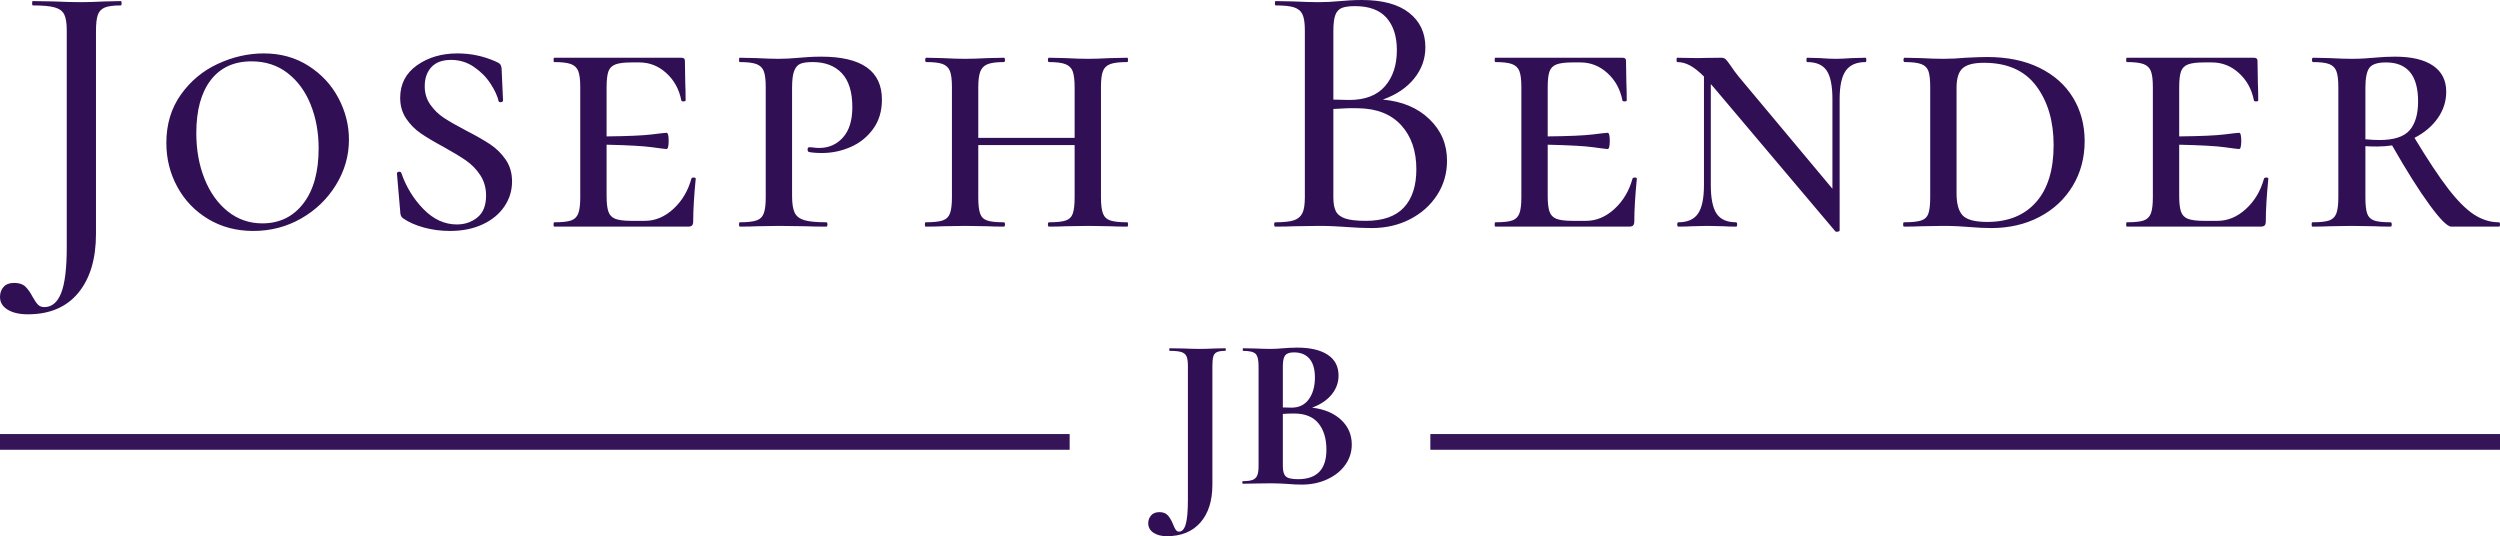 <?xml version="1.0" encoding="UTF-8" standalone="no"?> <svg xmlns="http://www.w3.org/2000/svg" xmlns:xlink="http://www.w3.org/1999/xlink" xmlns:serif="http://www.serif.com/" width="100%" height="100%" viewBox="0 0 5000 1073" version="1.1" xml:space="preserve" style="fill-rule:evenodd;clip-rule:evenodd;stroke-linejoin:round;stroke-miterlimit:2;"> <g id="Layer-1" serif:id="Layer 1"> <g opacity="0.98"> <g transform="matrix(1,0,0,1,0,695.221)"> <rect x="0" y="172.869" width="2139.3" height="31.43" style="fill:rgb(49,15,85);"></rect> </g> </g> <g opacity="0.98"> <g transform="matrix(1,0,0,1,0,695.221)"> <rect x="2860.7" y="172.869" width="2139.3" height="31.43" style="fill:rgb(49,15,85);"></rect> </g> </g> <g transform="matrix(1,0,0,1,4730.8,350.035)"> <path d="M0,-71.45C10.585,-70.488 19.967,-70.007 28.146,-70.007C57.015,-70.007 77.103,-76.502 88.41,-89.493C99.716,-102.484 105.369,-121.729 105.369,-147.23C105.369,-199.194 83.959,-225.175 41.138,-225.175C24.298,-225.175 13.231,-221.567 7.938,-214.349C2.646,-207.133 0,-193.901 0,-174.655L0,-71.45ZM267.032,94.545C268.476,94.545 269.197,95.988 269.197,98.875C269.197,101.762 268.476,103.205 267.032,103.205L171.767,103.205C164.069,103.205 149.635,88.771 128.464,59.903C107.294,31.034 82.275,-8.66 53.407,-59.18C43.303,-57.737 33.198,-57.015 23.095,-57.015C12.991,-57.015 5.293,-57.256 0,-57.737L0,44.746C0,59.662 1.203,70.487 3.608,77.224C6.015,83.96 10.586,88.53 17.321,90.936C24.057,93.342 35.123,94.545 50.52,94.545C51.963,94.545 52.685,95.988 52.685,98.875C52.685,101.762 51.963,103.205 50.52,103.205C37.048,103.205 26.463,102.965 18.765,102.484L-27.425,101.762L-72.171,102.484C-80.351,102.965 -91.657,103.205 -106.091,103.205C-107.054,103.205 -107.535,101.762 -107.534,98.875C-107.535,95.988 -107.054,94.545 -106.091,94.545C-90.694,94.545 -79.508,93.342 -72.531,90.936C-65.556,88.53 -60.744,83.84 -58.098,76.863C-55.451,69.886 -54.128,59.181 -54.128,44.746L-54.128,-176.098C-54.128,-190.533 -55.451,-201.118 -58.098,-207.854C-60.744,-214.59 -65.556,-219.281 -72.531,-221.928C-79.508,-224.574 -90.214,-225.897 -104.647,-225.897C-106.091,-225.897 -106.813,-227.341 -106.813,-230.227C-106.813,-233.114 -106.091,-234.557 -104.647,-234.557L-71.449,-233.836C-53.166,-232.874 -38.491,-232.392 -27.425,-232.392C-18.283,-232.392 -9.983,-232.633 -2.525,-233.114C4.932,-233.596 11.307,-234.076 16.6,-234.557C31.515,-236.001 45.708,-236.723 59.18,-236.723C92.379,-236.723 117.759,-230.708 135.32,-218.68C152.883,-206.651 161.663,-189.33 161.663,-166.716C161.663,-147.471 156.01,-129.788 144.703,-113.67C133.396,-97.552 117.88,-84.441 98.152,-74.337C124.615,-30.553 147.108,3.368 165.633,27.425C184.156,51.483 201.356,68.683 217.234,79.028C233.112,89.372 249.711,94.545 267.032,94.545M-202.8,7.217C-202.319,5.774 -200.756,5.052 -198.109,5.052C-195.463,5.052 -194.14,5.774 -194.14,7.217C-197.508,41.86 -199.191,70.247 -199.191,92.38C-199.191,96.229 -199.913,98.995 -201.356,100.679C-202.8,102.363 -205.687,103.205 -210.017,103.205L-477.05,103.205C-478.012,103.205 -478.492,101.762 -478.493,98.875C-478.492,95.988 -478.012,94.545 -477.05,94.545C-461.653,94.545 -450.467,93.342 -443.49,90.936C-436.514,88.53 -431.702,83.84 -429.056,76.863C-426.409,69.886 -425.087,59.181 -425.087,44.746L-425.087,-176.098C-425.087,-190.533 -426.409,-201.118 -429.056,-207.854C-431.702,-214.59 -436.634,-219.281 -443.851,-221.928C-451.068,-224.574 -462.135,-225.897 -477.05,-225.897C-478.012,-225.897 -478.492,-227.341 -478.493,-230.227C-478.492,-233.114 -478.012,-234.557 -477.05,-234.557L-223.008,-234.557C-218.196,-234.557 -215.791,-232.633 -215.791,-228.784L-215.069,-184.037C-214.588,-174.896 -214.348,-163.348 -214.348,-149.395C-214.348,-147.952 -215.791,-147.23 -218.678,-147.23C-221.564,-147.23 -223.008,-147.952 -223.008,-149.395C-227.338,-171.528 -237.322,-189.691 -252.959,-203.885C-268.596,-218.078 -286.519,-225.175 -306.727,-225.175L-322.604,-225.175C-337.038,-225.175 -347.743,-223.852 -354.72,-221.206C-361.696,-218.559 -366.388,-213.868 -368.793,-207.133C-371.199,-200.396 -372.401,-189.811 -372.401,-175.377L-372.401,-77.223C-329.1,-77.705 -298.907,-79.028 -281.827,-81.193C-264.747,-83.358 -255.004,-84.441 -252.598,-84.441C-249.711,-84.441 -248.268,-79.148 -248.268,-68.563C-248.268,-57.497 -249.711,-51.964 -252.598,-51.964C-254.522,-51.964 -264.146,-53.166 -281.467,-55.572C-298.787,-57.978 -329.1,-59.662 -372.401,-60.624L-372.401,41.86C-372.401,55.813 -371.199,66.278 -368.793,73.254C-366.388,80.231 -361.696,85.042 -354.72,87.689C-347.743,90.335 -337.038,91.658 -322.604,91.658L-295.9,91.658C-275.212,91.658 -256.207,83.719 -238.886,67.842C-221.564,51.964 -209.536,31.756 -202.8,7.217M-756.351,93.823C-714.491,93.823 -681.895,80.592 -658.56,54.129C-635.225,27.666 -623.557,-10.345 -623.557,-59.903C-623.557,-107.535 -635.104,-146.869 -658.198,-177.903C-681.293,-208.937 -716.176,-224.453 -762.847,-224.453C-783.054,-224.453 -797.248,-220.845 -805.427,-213.628C-813.606,-206.41 -817.696,-193.42 -817.696,-174.655L-817.696,36.807C-817.696,57.497 -813.606,72.172 -805.427,80.832C-797.248,89.493 -780.889,93.823 -756.351,93.823M-748.412,106.092C-761.403,106.092 -776.318,105.37 -793.158,103.927C-798.932,103.446 -806.148,102.965 -814.81,102.484C-823.47,102.003 -833.333,101.762 -844.399,101.762L-889.146,102.484C-897.325,102.965 -908.632,103.205 -923.065,103.205C-924.028,103.205 -924.509,101.762 -924.509,98.875C-924.509,95.988 -924.028,94.545 -923.065,94.545C-907.188,94.545 -895.641,93.342 -888.424,90.936C-881.206,88.53 -876.396,83.84 -873.989,76.863C-871.584,69.886 -870.381,59.181 -870.381,44.746L-870.381,-176.098C-870.381,-190.533 -871.584,-201.118 -873.989,-207.854C-876.396,-214.59 -881.206,-219.281 -888.424,-221.928C-895.641,-224.574 -906.707,-225.897 -921.622,-225.897C-923.065,-225.897 -923.787,-227.341 -923.787,-230.227C-923.787,-233.114 -923.065,-234.557 -921.622,-234.557L-889.146,-233.836C-870.862,-232.874 -855.946,-232.392 -844.399,-232.392C-829.484,-232.392 -814.569,-233.114 -799.653,-234.557C-780.407,-235.52 -765.974,-236.001 -756.351,-236.001C-715.936,-236.001 -681.053,-228.784 -651.703,-214.349C-622.354,-199.915 -599.981,-179.948 -584.584,-154.447C-569.188,-128.947 -561.489,-100.078 -561.489,-67.841C-561.489,-34.642 -569.429,-4.811 -585.306,21.652C-601.184,48.114 -623.316,68.803 -651.703,83.719C-680.09,98.634 -712.327,106.092 -748.412,106.092M-999.567,-234.557C-998.604,-234.557 -998.123,-233.114 -998.123,-230.227C-998.123,-227.341 -998.604,-225.897 -999.567,-225.897C-1017.85,-225.897 -1031.08,-220.123 -1039.26,-208.576C-1047.44,-197.029 -1051.53,-178.023 -1051.53,-151.56L-1051.53,111.144C-1051.53,112.107 -1052.73,112.828 -1055.14,113.309C-1057.54,113.791 -1059.23,113.55 -1060.19,112.588L-1303.41,-175.377L-1309.18,-181.872L-1309.18,20.208C-1309.18,46.671 -1305.33,65.676 -1297.63,77.224C-1289.93,88.771 -1276.94,94.545 -1258.66,94.545C-1257.22,94.545 -1256.5,95.988 -1256.5,98.875C-1256.5,101.762 -1257.22,103.205 -1258.66,103.205C-1269.25,103.205 -1277.42,102.965 -1283.2,102.484L-1315.68,101.762L-1347.43,102.484C-1353.69,102.965 -1362.59,103.205 -1374.13,103.205C-1375.58,103.205 -1376.3,101.762 -1376.3,98.875C-1376.3,95.988 -1375.58,94.545 -1374.13,94.545C-1355.85,94.545 -1342.74,88.771 -1334.8,77.224C-1326.86,65.676 -1322.89,46.671 -1322.89,20.208L-1322.89,-197.029C-1333,-207.133 -1342.26,-214.47 -1350.68,-219.041C-1359.1,-223.612 -1367.64,-225.897 -1376.3,-225.897C-1377.26,-225.897 -1377.74,-227.341 -1377.74,-230.227C-1377.74,-233.114 -1377.26,-234.557 -1376.3,-234.557L-1335.88,-233.836C-1331.07,-233.836 -1325.54,-233.956 -1319.28,-234.197C-1313.03,-234.437 -1302.68,-234.557 -1288.25,-234.557C-1284.4,-234.557 -1281.39,-233.475 -1279.23,-231.31C-1277.06,-229.145 -1273.82,-224.935 -1269.49,-218.68C-1265.16,-211.944 -1259.86,-204.727 -1253.61,-197.029L-1065.96,27.425L-1065.96,-151.56C-1065.96,-178.504 -1069.81,-197.63 -1077.51,-208.937C-1085.21,-220.243 -1098.2,-225.897 -1116.48,-225.897C-1117.45,-225.897 -1117.93,-227.341 -1117.93,-230.227C-1117.93,-233.114 -1117.45,-234.557 -1116.48,-234.557L-1091.22,-233.836C-1077.75,-232.874 -1067.17,-232.392 -1059.47,-232.392C-1051.29,-232.392 -1040.46,-232.874 -1026.99,-233.836L-999.567,-234.557ZM-1465.79,7.217C-1465.31,5.774 -1463.75,5.052 -1461.1,5.052C-1458.45,5.052 -1457.13,5.774 -1457.13,7.217C-1460.5,41.86 -1462.18,70.247 -1462.18,92.38C-1462.18,96.229 -1462.9,98.995 -1464.35,100.679C-1465.79,102.363 -1468.68,103.205 -1473.01,103.205L-1740.04,103.205C-1741,103.205 -1741.48,101.762 -1741.48,98.875C-1741.48,95.988 -1741,94.545 -1740.04,94.545C-1724.64,94.545 -1713.46,93.342 -1706.48,90.936C-1699.5,88.53 -1694.69,83.84 -1692.05,76.863C-1689.4,69.886 -1688.08,59.181 -1688.08,44.746L-1688.08,-176.098C-1688.08,-190.533 -1689.4,-201.118 -1692.05,-207.854C-1694.69,-214.59 -1699.62,-219.281 -1706.84,-221.928C-1714.06,-224.574 -1725.12,-225.897 -1740.04,-225.897C-1741,-225.897 -1741.48,-227.341 -1741.48,-230.227C-1741.48,-233.114 -1741,-234.557 -1740.04,-234.557L-1486,-234.557C-1481.19,-234.557 -1478.78,-232.633 -1478.78,-228.784L-1478.06,-184.037C-1477.58,-174.896 -1477.34,-163.348 -1477.34,-149.395C-1477.34,-147.952 -1478.78,-147.23 -1481.67,-147.23C-1484.56,-147.23 -1486,-147.952 -1486,-149.395C-1490.33,-171.528 -1500.31,-189.691 -1515.95,-203.885C-1531.59,-218.078 -1549.51,-225.175 -1569.72,-225.175L-1585.6,-225.175C-1600.03,-225.175 -1610.73,-223.852 -1617.71,-221.206C-1624.69,-218.559 -1629.38,-213.868 -1631.78,-207.133C-1634.19,-200.396 -1635.39,-189.811 -1635.39,-175.377L-1635.39,-77.223C-1592.09,-77.705 -1561.9,-79.028 -1544.82,-81.193C-1527.74,-83.358 -1517.99,-84.441 -1515.59,-84.441C-1512.7,-84.441 -1511.26,-79.148 -1511.26,-68.563C-1511.26,-57.497 -1512.7,-51.964 -1515.59,-51.964C-1517.51,-51.964 -1527.14,-53.166 -1544.46,-55.572C-1561.78,-57.978 -1592.09,-59.662 -1635.39,-60.624L-1635.39,41.86C-1635.39,55.813 -1634.19,66.278 -1631.78,73.254C-1629.38,80.231 -1624.69,85.042 -1617.71,87.689C-1610.73,90.335 -1600.03,91.658 -1585.6,91.658L-1558.89,91.658C-1538.2,91.658 -1519.2,83.719 -1501.88,67.842C-1484.56,51.964 -1472.53,31.756 -1465.79,7.217M-1999.13,91.658C-1964.97,91.658 -1939.59,82.757 -1922.99,64.954C-1906.39,47.152 -1898.1,21.652 -1898.1,-11.548C-1898.1,-48.115 -1908.2,-77.464 -1928.41,-99.597C-1948.61,-121.729 -1977.24,-133.036 -2014.29,-133.517C-2027.28,-133.998 -2043.88,-133.517 -2064.09,-132.074L-2064.09,44.746C-2064.09,56.775 -2062.4,66.037 -2059.04,72.532C-2055.67,79.028 -2049.41,83.84 -2040.27,86.967C-2031.13,90.094 -2017.42,91.658 -1999.13,91.658M-2020.79,-337.763C-2032.33,-337.763 -2041.11,-336.56 -2047.13,-334.155C-2053.14,-331.749 -2057.47,-327.057 -2060.12,-320.081C-2062.76,-313.104 -2064.09,-302.399 -2064.09,-287.965L-2064.09,-150.839L-2032.33,-150.117C-2000.58,-150.117 -1976.76,-159.259 -1960.88,-177.542C-1945.01,-195.825 -1937.07,-219.883 -1937.07,-249.714C-1937.07,-277.139 -1943.92,-298.67 -1957.64,-314.307C-1971.35,-329.945 -1992.4,-337.763 -2020.79,-337.763M-1965.21,-150.839C-1926.72,-147.471 -1895.69,-134.48 -1872.11,-111.866C-1848.54,-89.252 -1836.75,-61.586 -1836.75,-28.868C-1836.75,-3.368 -1843.37,19.607 -1856.6,40.055C-1869.83,60.504 -1887.87,76.622 -1910.73,88.41C-1933.58,100.198 -1959.2,106.092 -1987.59,106.092C-2002.98,106.092 -2019.82,105.37 -2038.11,103.927C-2044.84,103.446 -2052.78,102.965 -2061.92,102.484C-2071.06,102.003 -2081.41,101.762 -2092.96,101.762L-2143.48,102.484C-2152.62,102.965 -2164.89,103.205 -2180.28,103.205C-2181.73,103.205 -2182.45,101.762 -2182.45,98.875C-2182.45,95.988 -2181.73,94.545 -2180.28,94.545C-2163.44,94.545 -2151.05,93.222 -2143.12,90.575C-2135.18,87.929 -2129.52,83.238 -2126.16,76.502C-2122.79,69.766 -2121.1,59.181 -2121.1,44.746L-2121.1,-289.408C-2121.1,-303.842 -2122.67,-314.428 -2125.79,-321.163C-2128.92,-327.9 -2134.45,-332.591 -2142.39,-335.237C-2150.33,-337.883 -2162.72,-339.206 -2179.56,-339.206C-2180.52,-339.206 -2181.01,-340.65 -2181.01,-343.537C-2181.01,-346.424 -2180.52,-347.867 -2179.56,-347.867L-2143.48,-347.145C-2122.31,-346.183 -2105.47,-345.702 -2092.96,-345.702C-2079.97,-345.702 -2065.77,-346.424 -2050.38,-347.867C-2045.08,-348.348 -2038.71,-348.829 -2031.25,-349.31C-2023.79,-349.792 -2015.73,-350.032 -2007.07,-350.032C-1965.69,-350.032 -1934.18,-341.492 -1912.53,-324.411C-1890.88,-307.331 -1880.05,-284.356 -1880.05,-255.488C-1880.05,-232.392 -1887.51,-211.583 -1902.42,-193.059C-1917.34,-174.535 -1938.27,-160.461 -1965.21,-150.839M-2476.18,94.545C-2475.22,94.545 -2474.74,95.988 -2474.74,98.875C-2474.74,101.762 -2475.22,103.205 -2476.18,103.205C-2490.62,103.205 -2501.93,102.965 -2510.1,102.484L-2554.13,101.762L-2600.32,102.484C-2608.02,102.965 -2618.84,103.205 -2632.79,103.205C-2634.24,103.205 -2634.96,101.762 -2634.96,98.875C-2634.96,95.988 -2634.24,94.545 -2632.79,94.545C-2617.4,94.545 -2606.21,93.342 -2599.24,90.936C-2592.26,88.53 -2587.57,83.84 -2585.16,76.863C-2582.76,69.886 -2581.55,59.181 -2581.55,44.746L-2581.55,-59.903L-2774.25,-59.903L-2774.25,44.746C-2774.25,59.181 -2773.05,69.886 -2770.64,76.863C-2768.24,83.84 -2763.54,88.53 -2756.57,90.936C-2749.59,93.342 -2738.41,94.545 -2723.01,94.545C-2721.56,94.545 -2720.84,95.988 -2720.84,98.875C-2720.84,101.762 -2721.56,103.205 -2723.01,103.205C-2736.96,103.205 -2747.79,102.965 -2755.49,102.484L-2800.95,101.762L-2845.7,102.484C-2853.88,102.965 -2865.18,103.205 -2879.62,103.205C-2880.58,103.205 -2881.06,101.762 -2881.06,98.875C-2881.06,95.988 -2880.58,94.545 -2879.62,94.545C-2864.22,94.545 -2852.92,93.342 -2845.7,90.936C-2838.48,88.53 -2833.55,83.84 -2830.9,76.863C-2828.26,69.886 -2826.93,59.181 -2826.93,44.746L-2826.93,-176.098C-2826.93,-190.533 -2828.26,-201.118 -2830.9,-207.854C-2833.55,-214.59 -2838.36,-219.281 -2845.34,-221.928C-2852.31,-224.574 -2863.26,-225.897 -2878.18,-225.897C-2879.62,-225.897 -2880.34,-227.341 -2880.34,-230.227C-2880.34,-233.114 -2879.62,-234.557 -2878.18,-234.557L-2845.7,-233.836C-2827.42,-232.874 -2812.5,-232.392 -2800.95,-232.392C-2789.41,-232.392 -2774.01,-232.874 -2754.76,-233.836L-2723.01,-234.557C-2721.56,-234.557 -2720.84,-233.114 -2720.84,-230.227C-2720.84,-227.341 -2721.56,-225.897 -2723.01,-225.897C-2737.92,-225.897 -2748.87,-224.453 -2755.85,-221.567C-2762.82,-218.68 -2767.63,-213.748 -2770.28,-206.772C-2772.93,-199.795 -2774.25,-189.09 -2774.25,-174.655L-2774.25,-74.337L-2581.55,-74.337L-2581.55,-174.655C-2581.55,-189.09 -2582.76,-199.795 -2585.16,-206.772C-2587.57,-213.748 -2592.38,-218.68 -2599.6,-221.567C-2606.81,-224.453 -2617.88,-225.897 -2632.79,-225.897C-2634.24,-225.897 -2634.96,-227.341 -2634.96,-230.227C-2634.96,-233.114 -2634.24,-234.557 -2632.79,-234.557L-2600.32,-233.836C-2582.03,-232.874 -2566.64,-232.392 -2554.13,-232.392C-2543.06,-232.392 -2528.39,-232.874 -2510.1,-233.836L-2476.18,-234.557C-2475.22,-234.557 -2474.74,-233.114 -2474.74,-230.227C-2474.74,-227.341 -2475.22,-225.897 -2476.18,-225.897C-2491.58,-225.897 -2502.89,-224.574 -2510.1,-221.928C-2517.32,-219.281 -2522.25,-214.59 -2524.9,-207.854C-2527.55,-201.118 -2528.87,-190.533 -2528.87,-176.098L-2528.87,44.746C-2528.87,59.181 -2527.55,69.886 -2524.9,76.863C-2522.25,83.84 -2517.32,88.53 -2510.1,90.936C-2502.89,93.342 -2491.58,94.545 -2476.18,94.545M-3146.65,41.86C-3146.65,56.775 -3144.97,67.842 -3141.6,75.058C-3138.23,82.276 -3131.86,87.328 -3122.47,90.215C-3113.09,93.101 -3098.3,94.545 -3078.09,94.545C-3076.65,94.545 -3075.92,95.988 -3075.92,98.875C-3075.92,101.762 -3076.65,103.205 -3078.09,103.205C-3095.41,103.205 -3109.12,102.965 -3119.23,102.484L-3172.63,101.762L-3217.38,102.484C-3225.56,102.965 -3236.87,103.205 -3251.3,103.205C-3252.26,103.205 -3252.74,101.762 -3252.74,98.875C-3252.74,95.988 -3252.26,94.545 -3251.3,94.545C-3236.38,94.545 -3225.32,93.342 -3218.1,90.936C-3210.88,88.53 -3205.95,83.84 -3203.31,76.863C-3200.66,69.886 -3199.34,59.181 -3199.34,44.746L-3199.34,-176.098C-3199.34,-190.533 -3200.66,-201.118 -3203.31,-207.854C-3205.95,-214.59 -3210.88,-219.281 -3218.1,-221.928C-3225.32,-224.574 -3236.38,-225.897 -3251.3,-225.897C-3252.26,-225.897 -3252.74,-227.341 -3252.74,-230.227C-3252.74,-233.114 -3252.26,-234.557 -3251.3,-234.557L-3218.1,-233.836C-3198.86,-232.874 -3183.94,-232.392 -3173.35,-232.392C-3161.33,-232.392 -3147.61,-233.114 -3132.22,-234.557C-3126.93,-235.039 -3120.55,-235.52 -3113.09,-236.001C-3105.63,-236.482 -3097.33,-236.723 -3088.19,-236.723C-3007.36,-236.723 -2966.95,-208.095 -2966.95,-150.839C-2966.95,-127.743 -2972.84,-108.137 -2984.63,-92.019C-2996.42,-75.9 -3011.45,-63.872 -3029.73,-55.933C-3048.02,-47.994 -3067.02,-44.025 -3086.75,-44.025C-3098.3,-44.025 -3107.2,-44.746 -3113.45,-46.19C-3114.9,-47.152 -3115.62,-48.836 -3115.62,-51.242C-3115.62,-54.129 -3114.41,-55.572 -3112.01,-55.572C-3109.12,-55.572 -3106.12,-55.331 -3102.99,-54.85C-3099.86,-54.369 -3096.37,-54.129 -3092.52,-54.129C-3073.28,-54.129 -3057.4,-61.105 -3044.89,-75.058C-3032.38,-89.012 -3026.13,-109.22 -3026.13,-135.682C-3026.13,-165.994 -3033.1,-188.608 -3047.06,-203.524C-3061.01,-218.439 -3080.49,-225.897 -3105.51,-225.897C-3116.1,-225.897 -3124.16,-224.814 -3129.69,-222.649C-3135.22,-220.484 -3139.43,-215.793 -3142.32,-208.576C-3145.21,-201.359 -3146.65,-190.052 -3146.65,-174.655L-3146.65,41.86ZM-3348.01,7.217C-3347.53,5.774 -3345.96,5.052 -3343.32,5.052C-3340.67,5.052 -3339.35,5.774 -3339.35,7.217C-3342.72,41.86 -3344.4,70.247 -3344.4,92.38C-3344.4,96.229 -3345.12,98.995 -3346.57,100.679C-3348.01,102.363 -3350.89,103.205 -3355.22,103.205L-3622.26,103.205C-3623.22,103.205 -3623.7,101.762 -3623.7,98.875C-3623.7,95.988 -3623.22,94.545 -3622.26,94.545C-3606.86,94.545 -3595.68,93.342 -3588.7,90.936C-3581.72,88.53 -3576.91,83.84 -3574.26,76.863C-3571.62,69.886 -3570.29,59.181 -3570.29,44.746L-3570.29,-176.098C-3570.29,-190.533 -3571.62,-201.118 -3574.26,-207.854C-3576.91,-214.59 -3581.84,-219.281 -3589.06,-221.928C-3596.28,-224.574 -3607.34,-225.897 -3622.26,-225.897C-3623.22,-225.897 -3623.7,-227.341 -3623.7,-230.227C-3623.7,-233.114 -3623.22,-234.557 -3622.26,-234.557L-3368.22,-234.557C-3363.41,-234.557 -3361,-232.633 -3361,-228.784L-3360.28,-184.037C-3359.8,-174.896 -3359.56,-163.348 -3359.56,-149.395C-3359.56,-147.952 -3361,-147.23 -3363.89,-147.23C-3366.77,-147.23 -3368.22,-147.952 -3368.22,-149.395C-3372.55,-171.528 -3382.53,-189.691 -3398.17,-203.885C-3413.8,-218.078 -3431.73,-225.175 -3451.93,-225.175L-3467.81,-225.175C-3482.25,-225.175 -3492.95,-223.852 -3499.93,-221.206C-3506.9,-218.559 -3511.6,-213.868 -3514,-207.133C-3516.41,-200.396 -3517.61,-189.811 -3517.61,-175.377L-3517.61,-77.223C-3474.31,-77.705 -3444.12,-79.028 -3427.03,-81.193C-3409.95,-83.358 -3400.21,-84.441 -3397.81,-84.441C-3394.92,-84.441 -3393.48,-79.148 -3393.48,-68.563C-3393.48,-57.497 -3394.92,-51.964 -3397.81,-51.964C-3399.73,-51.964 -3409.35,-53.166 -3426.67,-55.572C-3444,-57.978 -3474.31,-59.662 -3517.61,-60.624L-3517.61,41.86C-3517.61,55.813 -3516.41,66.278 -3514,73.254C-3511.6,80.231 -3506.9,85.042 -3499.93,87.689C-3492.95,90.335 -3482.25,91.658 -3467.81,91.658L-3441.11,91.658C-3420.42,91.658 -3401.41,83.719 -3384.09,67.842C-3366.77,51.964 -3354.74,31.756 -3348.01,7.217M-3881.35,-177.542C-3881.35,-163.589 -3877.62,-151.32 -3870.16,-140.735C-3862.71,-130.149 -3853.69,-121.368 -3843.1,-114.392C-3832.52,-107.415 -3817.6,-98.875 -3798.35,-88.771C-3778.63,-78.667 -3762.63,-69.525 -3750.36,-61.346C-3738.09,-53.166 -3727.75,-42.942 -3719.33,-30.673C-3710.91,-18.404 -3706.7,-3.849 -3706.7,12.991C-3706.7,31.275 -3711.87,47.994 -3722.21,63.15C-3732.56,78.306 -3747.11,90.215 -3765.88,98.875C-3784.64,107.536 -3806.29,111.866 -3830.83,111.866C-3849.12,111.866 -3866.56,109.581 -3883.16,105.009C-3899.76,100.439 -3913.59,94.304 -3924.65,86.606C-3928.5,84.2 -3930.43,79.389 -3930.43,72.172L-3936.92,-2.887C-3936.92,-4.811 -3935.72,-6.014 -3933.31,-6.495C-3930.91,-6.976 -3929.22,-6.255 -3928.26,-4.33C-3918.64,23.576 -3903.84,47.754 -3883.88,68.202C-3863.91,88.651 -3841.66,98.875 -3817.12,98.875C-3801.24,98.875 -3787.53,94.184 -3775.98,84.801C-3764.43,75.419 -3758.66,60.865 -3758.66,41.138C-3758.66,25.741 -3762.51,12.149 -3770.21,0.361C-3777.91,-11.427 -3787.53,-21.291 -3799.08,-29.229C-3810.62,-37.168 -3825.54,-46.19 -3843.82,-56.294C-3862.59,-66.398 -3877.74,-75.419 -3889.29,-83.358C-3900.84,-91.297 -3910.58,-101.16 -3918.52,-112.949C-3926.46,-124.737 -3930.43,-138.57 -3930.43,-154.447C-3930.43,-181.872 -3919.24,-203.524 -3896.87,-219.402C-3874.49,-235.279 -3847.43,-243.218 -3815.68,-243.218C-3788.73,-243.218 -3762.99,-237.685 -3738.45,-226.619C-3734.12,-224.694 -3731.36,-222.89 -3730.15,-221.206C-3728.95,-219.522 -3728.11,-216.996 -3727.63,-213.628L-3724.74,-149.395C-3724.74,-147.471 -3725.94,-146.268 -3728.35,-145.786C-3730.75,-145.305 -3732.44,-145.786 -3733.4,-147.23C-3735.81,-157.815 -3741.22,-169.603 -3749.64,-182.594C-3758.06,-195.585 -3769.12,-206.772 -3782.84,-216.154C-3796.55,-225.536 -3811.83,-230.227 -3828.67,-230.227C-3845.99,-230.227 -3859.1,-225.416 -3868,-215.793C-3876.9,-206.17 -3881.35,-193.42 -3881.35,-177.542M-4206.12,96.71C-4171.96,96.71 -4144.65,83.479 -4124.21,57.015C-4103.76,30.552 -4093.53,-6.255 -4093.53,-53.407C-4093.53,-85.162 -4098.83,-114.272 -4109.41,-140.735C-4120,-167.198 -4135.39,-188.247 -4155.6,-203.885C-4175.81,-219.522 -4199.86,-227.341 -4227.77,-227.341C-4262.9,-227.341 -4290.08,-214.831 -4309.32,-189.811C-4328.57,-164.792 -4338.19,-129.428 -4338.19,-83.719C-4338.19,-50.039 -4332.66,-19.486 -4321.59,7.939C-4310.53,35.364 -4295.01,57.015 -4275.04,72.893C-4255.08,88.771 -4232.1,96.71 -4206.12,96.71M-4224.16,111.866C-4257.84,111.866 -4287.91,103.927 -4314.38,88.05C-4340.84,72.172 -4361.41,50.76 -4376.08,23.817C-4390.76,-3.127 -4398.1,-32.477 -4398.1,-64.233C-4398.1,-101.281 -4388.47,-133.397 -4369.23,-160.582C-4349.98,-187.766 -4325.32,-208.335 -4295.25,-222.288C-4265.18,-236.242 -4234.51,-243.218 -4203.23,-243.218C-4169.55,-243.218 -4139.72,-234.918 -4113.74,-218.319C-4087.76,-201.72 -4067.79,-180.188 -4053.84,-153.725C-4039.89,-127.263 -4032.91,-99.597 -4032.91,-70.728C-4032.91,-38.492 -4041.57,-8.3 -4058.89,19.847C-4076.21,47.994 -4099.43,70.367 -4128.54,86.967C-4157.65,103.566 -4189.52,111.866 -4224.16,111.866M-4489.03,-347.867C-4488.07,-347.867 -4487.59,-346.424 -4487.59,-343.537C-4487.59,-340.65 -4488.07,-339.206 -4489.03,-339.206C-4503.94,-339.206 -4514.77,-337.763 -4521.51,-334.876C-4528.24,-331.989 -4532.81,-327.057 -4535.22,-320.081C-4537.62,-313.104 -4538.83,-302.399 -4538.83,-287.965L-4538.83,117.64C-4538.83,167.678 -4550.62,207.012 -4574.19,235.64C-4597.77,264.269 -4631.45,278.582 -4675.23,278.582C-4692.07,278.582 -4705.54,275.455 -4715.65,269.2C-4725.75,262.946 -4730.8,254.526 -4730.8,243.94C-4730.8,235.761 -4728.4,229.025 -4723.59,223.732C-4718.77,218.44 -4711.8,215.793 -4702.66,215.793C-4693.03,215.793 -4685.7,218.078 -4680.64,222.65C-4675.59,227.22 -4670.66,234.076 -4665.85,243.218C-4661.52,250.916 -4657.79,256.329 -4654.66,259.457C-4651.53,262.584 -4647.32,264.148 -4642.03,264.148C-4627.12,264.148 -4615.93,254.766 -4608.47,236.001C-4601.02,217.237 -4597.29,186.684 -4597.29,144.343L-4597.29,-289.408C-4597.29,-303.842 -4598.97,-314.428 -4602.34,-321.163C-4605.71,-327.9 -4612.08,-332.591 -4621.46,-335.237C-4630.85,-337.883 -4645.4,-339.206 -4665.13,-339.206C-4666.09,-339.206 -4666.57,-340.65 -4666.57,-343.537C-4666.57,-346.424 -4666.09,-347.867 -4665.13,-347.867L-4622.55,-347.145C-4600.41,-346.183 -4582.61,-345.702 -4569.14,-345.702C-4556.63,-345.702 -4540.75,-346.183 -4521.51,-347.145L-4489.03,-347.867Z" style="fill:rgb(49,15,85);fill-rule:nonzero;"></path> </g> <g transform="matrix(1,0,0,1,2596.03,809.239)"> <path d="M0,149.132C37.862,149.132 56.793,129.479 56.793,90.172C56.793,67.918 51.446,50.288 40.752,37.282C30.059,24.277 13.873,17.774 -7.804,17.774C-16.185,17.774 -23.699,18.063 -30.347,18.641L-30.347,123.12C-30.347,132.658 -28.469,139.378 -24.711,143.279C-20.954,147.182 -12.717,149.132 0,149.132M-8.237,-104.481C-16.618,-104.481 -22.399,-102.531 -25.578,-98.629C-28.758,-94.727 -30.347,-87.43 -30.347,-76.736L-30.347,5.635L-13.006,6.068C2.023,6.068 13.584,0.432 21.677,-10.84C29.77,-22.111 33.815,-36.562 33.815,-54.192C33.815,-70.667 30.203,-83.167 22.978,-91.692C15.752,-100.219 5.347,-104.481 -8.237,-104.481M28.18,6.068C52.458,8.958 71.75,17.051 86.057,30.346C100.363,43.641 107.517,60.114 107.517,79.768C107.517,94.797 103.181,108.381 94.511,120.52C85.84,132.658 73.846,142.268 58.527,149.349C43.209,156.43 26.156,159.971 7.37,159.971C-0.723,159.971 -9.971,159.537 -20.376,158.67C-24.422,158.381 -29.408,158.092 -35.333,157.803C-41.258,157.514 -47.833,157.369 -55.059,157.369L-86.706,157.803C-92.486,158.092 -100.29,158.236 -110.117,158.236C-110.984,158.236 -111.417,157.369 -111.417,155.635C-111.417,153.902 -110.984,153.034 -110.117,153.034C-101.735,153.034 -95.377,152.239 -91.042,150.65C-86.706,149.06 -83.6,146.17 -81.721,141.979C-79.842,137.788 -78.902,131.502 -78.902,123.12L-78.902,-77.603C-78.902,-89.742 -80.926,-97.763 -84.972,-101.664C-89.019,-105.565 -97.255,-107.516 -109.684,-107.516C-110.262,-107.516 -110.551,-108.384 -110.551,-110.118C-110.551,-111.851 -110.262,-112.719 -109.684,-112.719L-86.706,-112.285C-73.411,-111.707 -62.862,-111.418 -55.059,-111.418C-46.966,-111.418 -38.584,-111.851 -29.913,-112.719C-27.023,-113.008 -22.687,-113.297 -16.907,-113.586C-11.127,-113.875 -6.069,-114.019 -1.734,-114.019C24.567,-114.019 44.943,-109.251 59.395,-99.713C73.846,-90.176 81.07,-76.303 81.07,-58.095C81.07,-44.222 76.519,-31.649 67.414,-20.377C58.311,-9.105 45.232,-0.291 28.18,6.068M-145.667,-112.719C-144.8,-112.719 -144.366,-111.851 -144.366,-110.118C-144.366,-108.384 -144.8,-107.516 -145.667,-107.516C-153.181,-107.516 -158.745,-106.649 -162.357,-104.915C-165.97,-103.181 -168.355,-100.219 -169.511,-96.028C-170.667,-91.837 -171.245,-85.406 -171.245,-76.736L-171.245,159.971C-171.245,192.341 -179.266,217.63 -195.306,235.838C-211.347,254.046 -233.674,263.151 -262.287,263.151C-273.27,263.151 -282.229,260.838 -289.166,256.214C-296.103,251.59 -299.571,245.232 -299.571,237.139C-299.571,231.359 -297.692,226.228 -293.935,221.748C-290.177,217.269 -284.542,215.028 -277.027,215.028C-269.801,215.028 -264.238,217.196 -260.336,221.531C-256.434,225.867 -252.894,231.937 -249.714,239.739C-247.98,244.364 -246.246,247.904 -244.512,250.361C-242.778,252.818 -240.61,254.046 -238.009,254.046C-231.939,254.046 -227.46,249.133 -224.569,239.306C-221.679,229.48 -220.234,213.15 -220.234,190.318L-220.234,-77.603C-220.234,-86.273 -221.173,-92.632 -223.052,-96.679C-224.931,-100.724 -228.327,-103.543 -233.24,-105.132C-238.153,-106.722 -245.957,-107.516 -256.651,-107.516C-257.229,-107.516 -257.518,-108.384 -257.518,-110.118C-257.518,-111.851 -257.229,-112.719 -256.651,-112.719L-229.772,-112.285C-215.899,-111.707 -204.771,-111.418 -196.39,-111.418C-188.297,-111.418 -178.182,-111.707 -166.042,-112.285L-145.667,-112.719Z" style="fill:rgb(49,15,85);fill-rule:nonzero;"></path> </g> </g> </svg> 